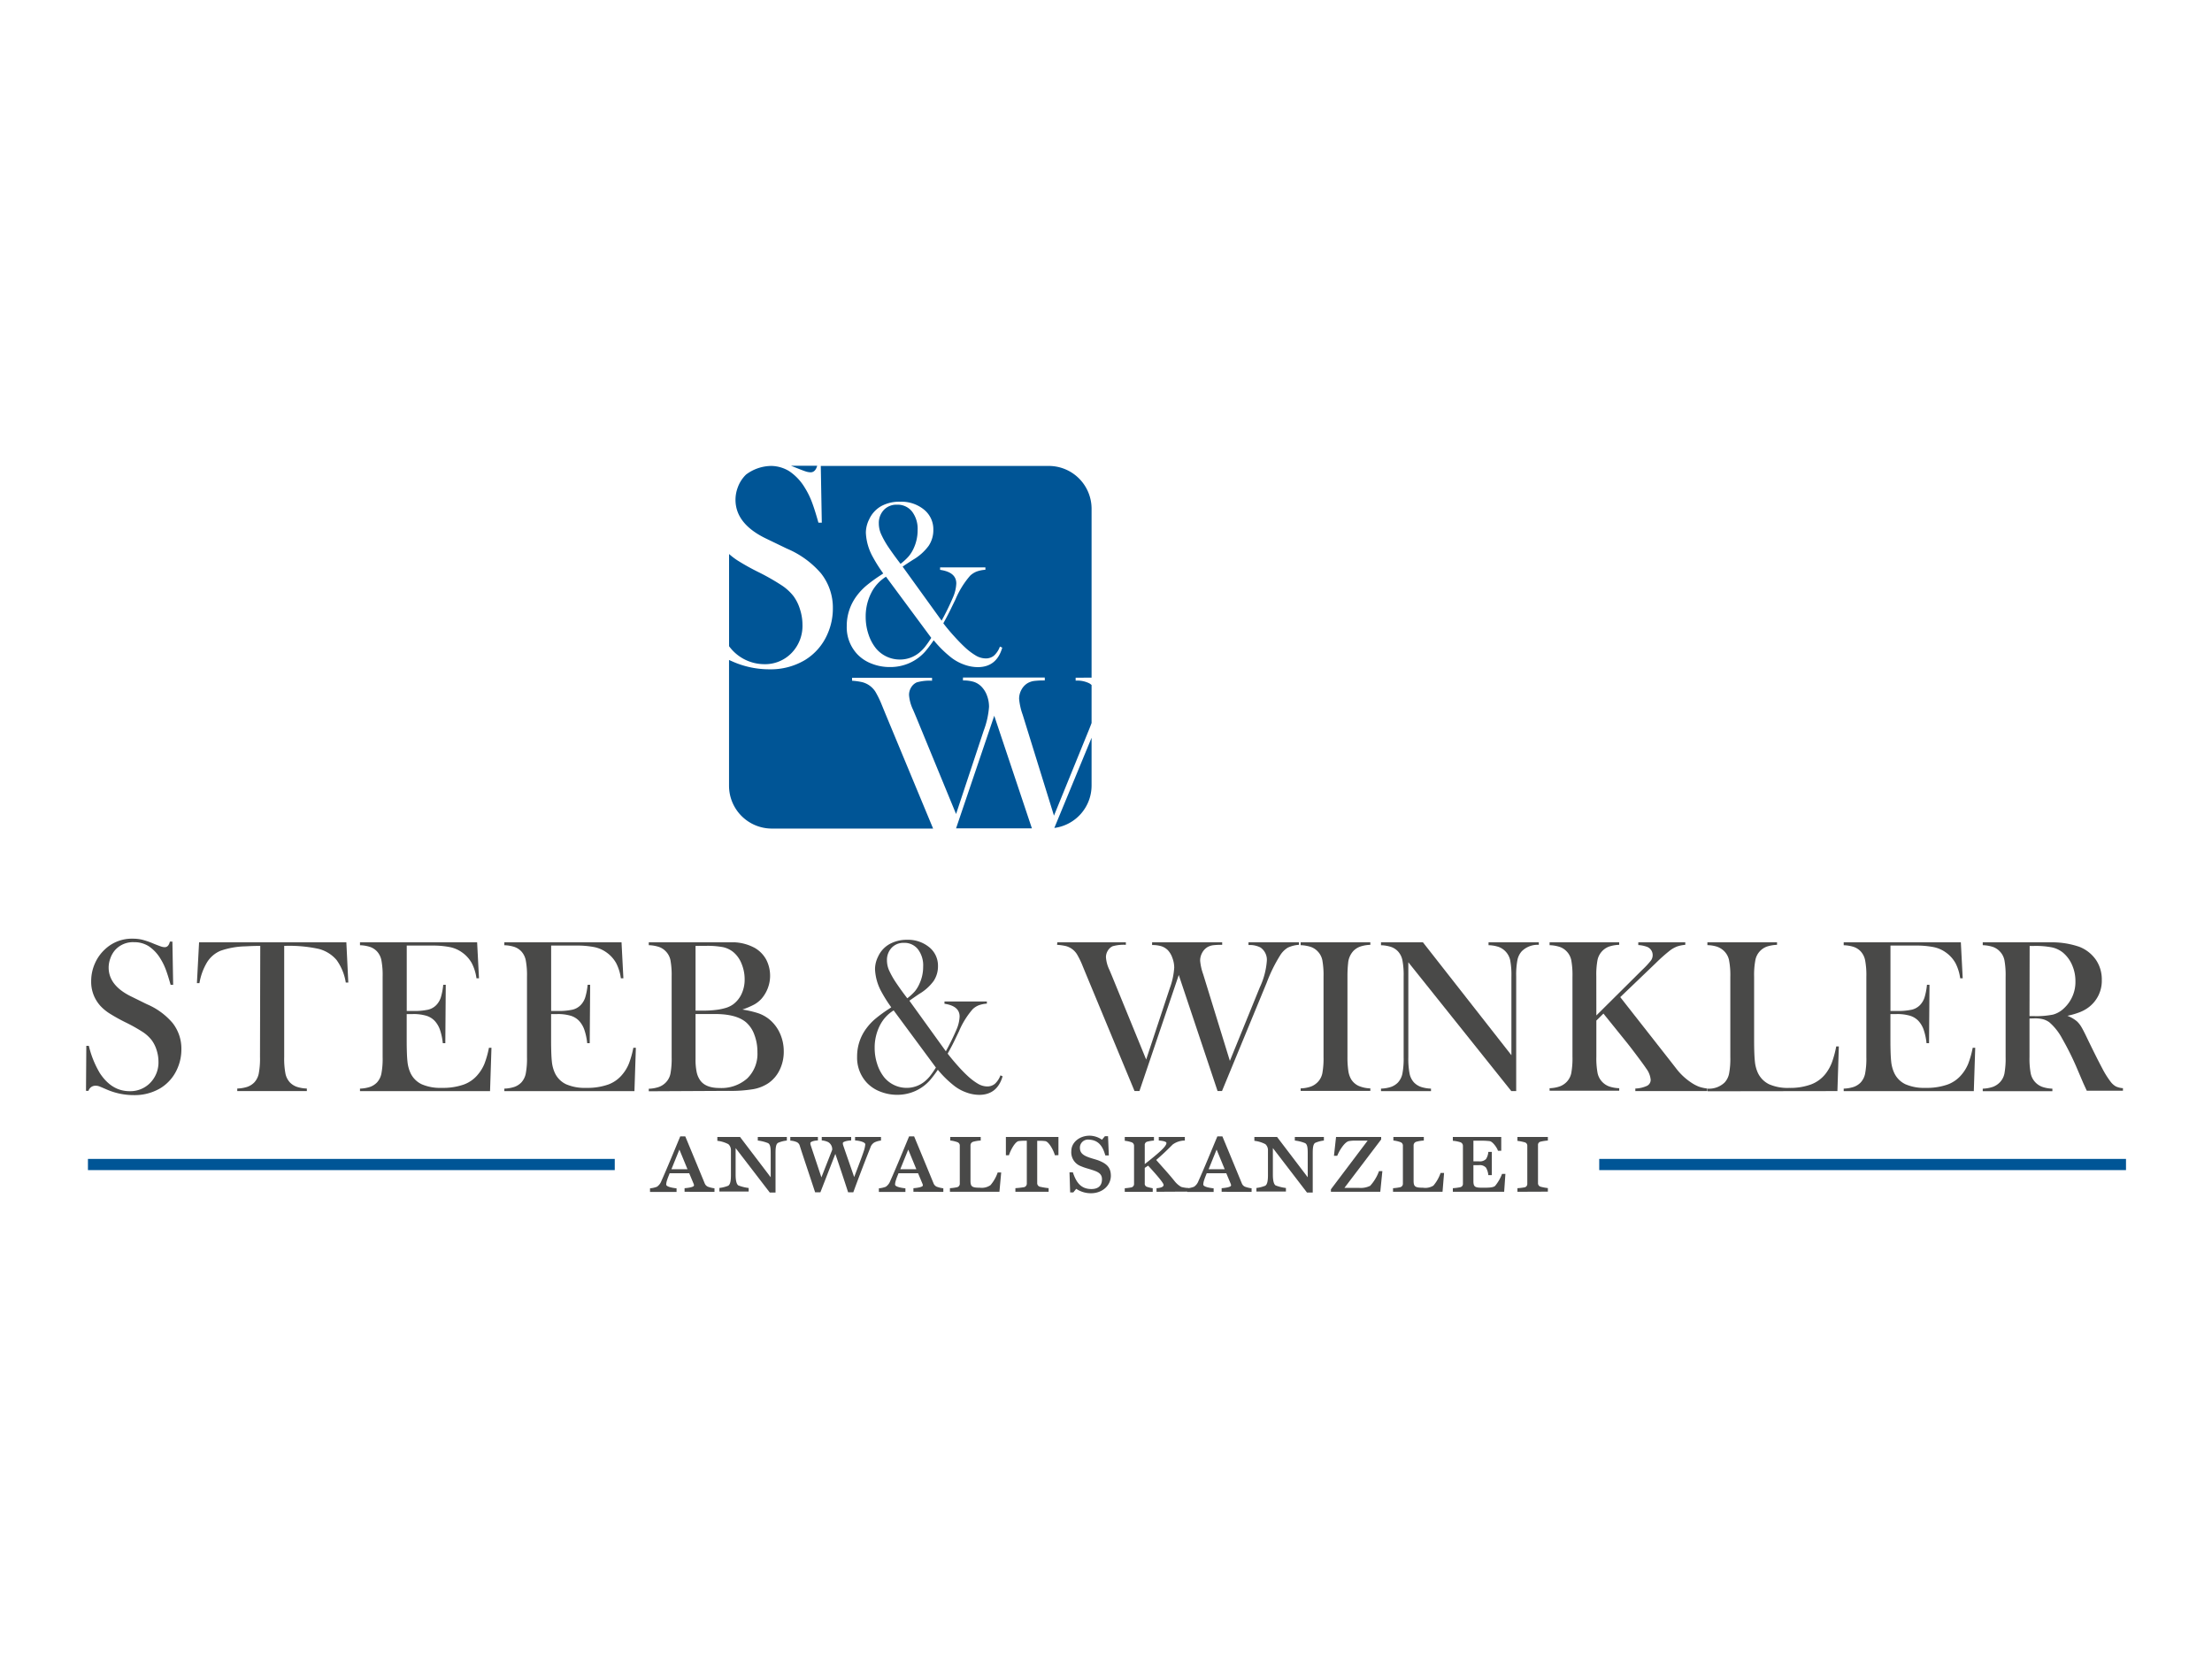 <svg xmlns="http://www.w3.org/2000/svg" width="500" height="375" viewBox="0 0 500 375">
  <defs>
    <style>
      .cls-1 {
        fill: #005596;
      }

      .cls-2 {
        fill: #494948;
      }
    </style>
  </defs>
  <title>steeb-winkler-rappenauer</title>
  <g id="Einzelhandel">
    <g id="Steeb">
      <rect class="cls-1" x="361.49" y="261.96" width="119.07" height="2.53"/>
      <g>
        <path class="cls-2" d="M19.44,246.57l.07-10.17.57,0a22,22,0,0,0,2.46,6.12q2.68,4.13,6.75,4.13a6.26,6.26,0,0,0,4.68-1.9,6.6,6.6,0,0,0,1.85-4.8,8.59,8.59,0,0,0-.41-2.56,7.52,7.52,0,0,0-1.1-2.24,8.37,8.37,0,0,0-2-1.85,37.83,37.83,0,0,0-4-2.24,39.08,39.08,0,0,1-3.58-2,10.4,10.4,0,0,1-2-1.65,8.05,8.05,0,0,1-2.12-5.64,9.78,9.78,0,0,1,.82-3.94,9.49,9.49,0,0,1,2.3-3.25A8.8,8.8,0,0,1,30,212.18a9.26,9.26,0,0,1,2.14.23,18.29,18.29,0,0,1,2.64.92q1.23.49,1.67.63a2.75,2.75,0,0,0,.79.14q.86,0,1.16-1.26h.57l.17,9.78h-.57q-.66-2.34-1.14-3.58a13.37,13.37,0,0,0-1.14-2.3,8.86,8.86,0,0,0-2.66-2.85,6.09,6.09,0,0,0-3.34-.92,5.42,5.42,0,0,0-4.35,1.87,5.73,5.73,0,0,0-1,1.8,6,6,0,0,0-.38,2.07q0,4.12,5.29,6.63L33.22,227A15.62,15.62,0,0,1,39,231.22a9.38,9.38,0,0,1,2,6,10.6,10.6,0,0,1-.91,4.32,9.64,9.64,0,0,1-3.84,4.44,11.38,11.38,0,0,1-6,1.56,15.36,15.36,0,0,1-6.11-1.26q-1.53-.67-1.82-.76a2.1,2.1,0,0,0-.66-.1A1.63,1.63,0,0,0,20,246.57Z"/>
        <path class="cls-2" d="M58.83,213.81q-1.55,0-3.33.1a18.28,18.28,0,0,0-5.65,1,6.61,6.61,0,0,0-3.07,2.64,13.65,13.65,0,0,0-1.7,4.68l-.57,0L45,213H78.29l.44,9.09-.57,0A11.88,11.88,0,0,0,76.08,217,7.83,7.83,0,0,0,72,214.48a31.28,31.28,0,0,0-7.76-.67v25.12a17.91,17.91,0,0,0,.28,3.73,4.17,4.17,0,0,0,1,2,4.12,4.12,0,0,0,1.56,1,8,8,0,0,0,2.28.39v.57H53.63v-.57a8,8,0,0,0,2.3-.39,4.13,4.13,0,0,0,1.56-1,4.17,4.17,0,0,0,1-2,17.91,17.91,0,0,0,.28-3.74Z"/>
        <path class="cls-2" d="M107.85,213l.42,8.13-.57,0a10.53,10.53,0,0,0-1.06-3.42,7.35,7.35,0,0,0-2.14-2.39,7.17,7.17,0,0,0-2.73-1.22,19.68,19.68,0,0,0-4.19-.36H91.94v14.78h1.48a14.35,14.35,0,0,0,3.37-.3,3.77,3.77,0,0,0,1.85-1.06,4.48,4.48,0,0,0,1-1.69,14.69,14.69,0,0,0,.55-2.87l.57,0-.1,13.2h-.57a13.47,13.47,0,0,0-.65-3.05,5.79,5.79,0,0,0-1.19-2,4.34,4.34,0,0,0-1.92-1.16,10.25,10.25,0,0,0-3-.37h-1.4V235q0,3.38.17,4.91a8.08,8.08,0,0,0,.66,2.57,5.3,5.3,0,0,0,2.55,2.6,10.49,10.49,0,0,0,4.52.82,14.16,14.16,0,0,0,5-.75,7.4,7.4,0,0,0,3.25-2.33,9.1,9.1,0,0,0,1.44-2.41,21.36,21.36,0,0,0,1-3.57l.57,0-.32,9.8H81.37v-.57a8,8,0,0,0,2.28-.39,4.13,4.13,0,0,0,1.56-1,4.18,4.18,0,0,0,1-2,18,18,0,0,0,.28-3.73V220.78a18,18,0,0,0-.28-3.73,4.18,4.18,0,0,0-1-2,3.94,3.94,0,0,0-1.54-1,8.11,8.11,0,0,0-2.3-.39V213Z"/>
        <path class="cls-2" d="M140.49,213l.42,8.13-.57,0a10.53,10.53,0,0,0-1.06-3.42,7.35,7.35,0,0,0-2.14-2.39,7.17,7.17,0,0,0-2.73-1.22,19.68,19.68,0,0,0-4.19-.36h-5.64v14.78h1.48a14.35,14.35,0,0,0,3.37-.3,3.77,3.77,0,0,0,1.85-1.06,4.48,4.48,0,0,0,1-1.69,14.69,14.69,0,0,0,.55-2.87l.57,0-.1,13.2h-.57a13.47,13.47,0,0,0-.65-3.05,5.79,5.79,0,0,0-1.19-2,4.34,4.34,0,0,0-1.92-1.16,10.25,10.25,0,0,0-3-.37h-1.4V235q0,3.38.17,4.91a8.08,8.08,0,0,0,.66,2.57,5.3,5.3,0,0,0,2.55,2.6,10.49,10.49,0,0,0,4.52.82,14.16,14.16,0,0,0,5-.75,7.4,7.4,0,0,0,3.25-2.33,9.1,9.1,0,0,0,1.44-2.41,21.36,21.36,0,0,0,1-3.57l.57,0-.32,9.8H114v-.57a8,8,0,0,0,2.28-.39,4.13,4.13,0,0,0,1.56-1,4.18,4.18,0,0,0,1-2,18,18,0,0,0,.28-3.73V220.78a18,18,0,0,0-.28-3.73,4.18,4.18,0,0,0-1-2,3.94,3.94,0,0,0-1.54-1,8.11,8.11,0,0,0-2.3-.39V213Z"/>
        <path class="cls-2" d="M146.65,246.67v-.57a7.74,7.74,0,0,0,2.3-.41,4.18,4.18,0,0,0,1.54-1,4,4,0,0,0,1.06-2,18.7,18.7,0,0,0,.27-3.74V220.78a18.71,18.71,0,0,0-.27-3.74,4,4,0,0,0-1.06-2,3.92,3.92,0,0,0-1.55-1,8.17,8.17,0,0,0-2.29-.39V213h16.18q2.46,0,3.23,0a10.59,10.59,0,0,1,4.66,1.33,6.87,6.87,0,0,1,2.48,2.59,7.95,7.95,0,0,1-1.12,8.89,6.59,6.59,0,0,1-1.63,1.27,18.59,18.59,0,0,1-2.64,1.12,22.3,22.3,0,0,1,3.67.86,8.31,8.31,0,0,1,2.36,1.31,8.74,8.74,0,0,1,2.45,3.19,9.79,9.79,0,0,1,.87,4.13,9.3,9.3,0,0,1-.9,4.1,7.69,7.69,0,0,1-2.5,3,9,9,0,0,1-3.46,1.4,31.12,31.12,0,0,1-5.65.39Zm10.57-32.86v14.63h2a22.31,22.31,0,0,0,2.91-.2,12.73,12.73,0,0,0,2.11-.47,5.75,5.75,0,0,0,1.47-.74,6.17,6.17,0,0,0,1.93-2.4,7.63,7.63,0,0,0,.68-3.24,9.17,9.17,0,0,0-.7-3.56,6.5,6.5,0,0,0-1.86-2.62,5.63,5.63,0,0,0-2.3-1.11,19.13,19.13,0,0,0-3.93-.3Zm0,15.4v10.15a13.85,13.85,0,0,0,.26,3,5,5,0,0,0,.85,1.92q1.26,1.65,4.31,1.65a8.78,8.78,0,0,0,6.27-2.17,7.73,7.73,0,0,0,2.3-5.91,10.87,10.87,0,0,0-.71-4,6.67,6.67,0,0,0-1.92-2.82q-2.22-1.82-6.95-1.82Z"/>
        <path class="cls-2" d="M205.56,226.2l8.24,11.43a54.56,54.56,0,0,0,2.42-4.94,8.16,8.16,0,0,0,.69-2.92q0-2.38-3.42-2.88v-.52h9.58v.49a6.64,6.64,0,0,0-1.85.38,4.34,4.34,0,0,0-1.35.87,18.64,18.64,0,0,0-3.1,5l-.76,1.58q-.61,1.33-1.8,3.47.94,1.23,2.2,2.65t2.25,2.33a13.56,13.56,0,0,0,2.45,1.86,4.19,4.19,0,0,0,2,.58,2.69,2.69,0,0,0,1.77-.59,4.83,4.83,0,0,0,1.26-1.92l.49.22q-1.23,4.19-5.3,4.19a8.55,8.55,0,0,1-2.83-.52,9.78,9.78,0,0,1-2.69-1.43,23.64,23.64,0,0,1-3.82-3.72,26.94,26.94,0,0,1-1.78,2.36,9.76,9.76,0,0,1-3.34,2.45,9.92,9.92,0,0,1-4.08.85,10.37,10.37,0,0,1-3.86-.74,8.17,8.17,0,0,1-3-2,8.3,8.3,0,0,1-2.19-5.91,10.56,10.56,0,0,1,2.12-6.4,12.82,12.82,0,0,1,2-2.13,32,32,0,0,1,3.21-2.33l.39-.27a30.6,30.6,0,0,1-2.17-3.42,11.56,11.56,0,0,1-1.5-5.2,6.36,6.36,0,0,1,.69-2.83,6.14,6.14,0,0,1,2.54-2.81,8,8,0,0,1,4-1,7.55,7.55,0,0,1,5,1.66,5.33,5.33,0,0,1,2,4.27,5.93,5.93,0,0,1-1,3.41,10.92,10.92,0,0,1-3.28,2.92Q206.15,225.78,205.56,226.2ZM202,228.39a8.49,8.49,0,0,0-3.16,3.5,11,11,0,0,0-1.13,5,11.53,11.53,0,0,0,.59,3.67,9.32,9.32,0,0,0,1.6,3,6.58,6.58,0,0,0,5,2.34,6.39,6.39,0,0,0,4.09-1.43,8.36,8.36,0,0,0,1.21-1.21,21.4,21.4,0,0,0,1.35-1.95Zm3.08-2.73a12,12,0,0,0,1.73-1.6,7.3,7.3,0,0,0,1-1.65,9.05,9.05,0,0,0,.86-3.92,6,6,0,0,0-1.18-3.92,3.87,3.87,0,0,0-3.17-1.45,3.66,3.66,0,0,0-2.77,1.11,4,4,0,0,0-1.06,2.88,5.57,5.57,0,0,0,.43,2.12,18.88,18.88,0,0,0,1.63,2.91Q203.74,223.91,205.09,225.66Z"/>
        <path class="cls-2" d="M239,213h15.49v.57a9.07,9.07,0,0,0-3,.32,2.44,2.44,0,0,0-1.08,1,2.76,2.76,0,0,0-.42,1.5,7.83,7.83,0,0,0,.79,2.86l.64,1.53,7.66,18.72,5.34-16.13a16.41,16.41,0,0,0,1-4.63,6.18,6.18,0,0,0-.41-2.2A4.85,4.85,0,0,0,264,214.8a3.68,3.68,0,0,0-1.47-.91,6.87,6.87,0,0,0-2.11-.27V213h15.84v.57a15.84,15.84,0,0,0-2.11.1,3.55,3.55,0,0,0-1.22.42,3.3,3.3,0,0,0-1.19,1.27,3.63,3.63,0,0,0-.46,1.79,12.22,12.22,0,0,0,.69,3.08L278,239.8l6.77-16.63a17,17,0,0,0,1.58-5.91,3.37,3.37,0,0,0-1.45-3.1,5.26,5.26,0,0,0-2.69-.54V213h11.4v.57a7,7,0,0,0-2.5.63,5.18,5.18,0,0,0-1.69,1.66,34.19,34.19,0,0,0-3.08,6.23l-10.12,24.53h-1l-8.77-26.23-8.89,26.23h-1.11l-11-26.5-.74-1.8a18.93,18.93,0,0,0-1.28-2.63,4.25,4.25,0,0,0-2.54-1.85,12.56,12.56,0,0,0-1.95-.27Z"/>
        <path class="cls-2" d="M309.75,213v.57a8,8,0,0,0-2.28.39,4.14,4.14,0,0,0-1.56,1,4.63,4.63,0,0,0-1.18,2.73,27,27,0,0,0-.15,3v18.15a20.6,20.6,0,0,0,.2,3.23,5.22,5.22,0,0,0,.64,1.9,4,4,0,0,0,1.65,1.47,7.31,7.31,0,0,0,2.68.58v.57H294v-.57a7.75,7.75,0,0,0,2.3-.41,4.18,4.18,0,0,0,1.54-1,4,4,0,0,0,1.06-2,18.7,18.7,0,0,0,.27-3.74V220.78a18.71,18.71,0,0,0-.27-3.74,4,4,0,0,0-1.06-2,3.91,3.91,0,0,0-1.55-1,8.18,8.18,0,0,0-2.29-.39V213Z"/>
        <path class="cls-2" d="M318.34,217.51v21.43a17.88,17.88,0,0,0,.28,3.74,4.17,4.17,0,0,0,1,2,4.12,4.12,0,0,0,1.56,1,8,8,0,0,0,2.28.39v.57H312.16v-.57a8,8,0,0,0,2.28-.39,4.12,4.12,0,0,0,1.56-1,4.18,4.18,0,0,0,1-2,18,18,0,0,0,.28-3.73V220.76a17.81,17.81,0,0,0-.28-3.71,4.18,4.18,0,0,0-1-2,3.93,3.93,0,0,0-1.54-1,8.12,8.12,0,0,0-2.3-.39V213h9.48l20,25.52V220.78a17.94,17.94,0,0,0-.28-3.74,4.15,4.15,0,0,0-2.61-3,8,8,0,0,0-2.28-.39V213h11.36v.57A5.09,5.09,0,0,0,344,215a4.17,4.17,0,0,0-1,2,17.75,17.75,0,0,0-.28,3.71v25.91h-1.11Z"/>
        <path class="cls-2" d="M360.84,229.53l10.42-10.35a19.39,19.39,0,0,0,1.93-2.08,2.1,2.1,0,0,0,.38-1.22,2,2,0,0,0-1.18-1.82,6.8,6.8,0,0,0-2.07-.44V213h10.62v.57a7.52,7.52,0,0,0-1.81.36,6.61,6.61,0,0,0-1.59.87,37.82,37.82,0,0,0-3.3,2.93l-8,7.66,11.36,14.48,1.4,1.8a14,14,0,0,0,3.23,3,9.05,9.05,0,0,0,1.77.95,8.81,8.81,0,0,0,1.92.43v.57H369.65v-.57a6.7,6.7,0,0,0,2.66-.62,1.5,1.5,0,0,0,.81-1.38,5,5,0,0,0-1-2.51q-.49-.74-1.85-2.56t-2.29-3l-5.54-6.87-1.6,1.58v8.15a17.91,17.91,0,0,0,.28,3.73,4.12,4.12,0,0,0,2.59,3,7.74,7.74,0,0,0,2.3.41v.57H350.27v-.57a7.75,7.75,0,0,0,2.3-.41,4.18,4.18,0,0,0,1.54-1,4,4,0,0,0,1.06-2,18.7,18.7,0,0,0,.27-3.74V220.78a18.71,18.71,0,0,0-.27-3.74,4,4,0,0,0-1.06-2,3.91,3.91,0,0,0-1.55-1,8.18,8.18,0,0,0-2.29-.39V213H366v.57a8,8,0,0,0-2.28.39,4.14,4.14,0,0,0-2.61,3,17.91,17.91,0,0,0-.28,3.73Z"/>
        <path class="cls-2" d="M386,246.67v-.59a5.09,5.09,0,0,0,3.84-1.4,4.18,4.18,0,0,0,1-2,18,18,0,0,0,.28-3.73V220.78a17.53,17.53,0,0,0-.31-3.85,4.06,4.06,0,0,0-1.15-2,4.35,4.35,0,0,0-1.54-.94,7.62,7.62,0,0,0-2.18-.35V213h15.74v.57a8.39,8.39,0,0,0-2.22.37,4.05,4.05,0,0,0-2.66,3,17.87,17.87,0,0,0-.3,3.82V235q0,3.28.17,4.88a7.94,7.94,0,0,0,.67,2.61,5.43,5.43,0,0,0,2.56,2.6,10.4,10.4,0,0,0,4.51.82,13.75,13.75,0,0,0,4.94-.78,7.58,7.58,0,0,0,3.29-2.4,10.12,10.12,0,0,0,1.42-2.51,22.76,22.76,0,0,0,1-3.69l.59,0-.32,10.1Z"/>
        <path class="cls-2" d="M443.23,213l.42,8.13-.57,0a10.53,10.53,0,0,0-1.06-3.42,7.35,7.35,0,0,0-2.14-2.39,7.17,7.17,0,0,0-2.73-1.22,19.69,19.69,0,0,0-4.19-.36h-5.64v14.78h1.48a14.35,14.35,0,0,0,3.37-.3,3.77,3.77,0,0,0,1.85-1.06,4.48,4.48,0,0,0,1-1.69,14.75,14.75,0,0,0,.55-2.87l.57,0-.1,13.2h-.57a13.51,13.51,0,0,0-.65-3.05,5.79,5.79,0,0,0-1.19-2,4.35,4.35,0,0,0-1.92-1.16,10.25,10.25,0,0,0-3-.37h-1.4V235q0,3.38.17,4.91a8.1,8.1,0,0,0,.67,2.57,5.3,5.3,0,0,0,2.55,2.6,10.49,10.49,0,0,0,4.52.82,14.16,14.16,0,0,0,5-.75,7.4,7.4,0,0,0,3.25-2.33,9.1,9.1,0,0,0,1.44-2.41,21.32,21.32,0,0,0,1-3.57l.57,0-.32,9.8H416.75v-.57a8,8,0,0,0,2.28-.39,4.12,4.12,0,0,0,1.56-1,4.18,4.18,0,0,0,1-2,18,18,0,0,0,.28-3.73V220.78a18,18,0,0,0-.28-3.73,4.18,4.18,0,0,0-1-2,3.93,3.93,0,0,0-1.54-1,8.12,8.12,0,0,0-2.3-.39V213Z"/>
        <path class="cls-2" d="M458.75,230.22v8.72a17.91,17.91,0,0,0,.28,3.73,4.12,4.12,0,0,0,2.59,3,7.74,7.74,0,0,0,2.3.41v.57H448.18v-.57a7.75,7.75,0,0,0,2.3-.41,4.18,4.18,0,0,0,1.54-1,4,4,0,0,0,1.06-2,18.7,18.7,0,0,0,.27-3.74V220.78a18.71,18.71,0,0,0-.27-3.74,4,4,0,0,0-1.06-2,3.91,3.91,0,0,0-1.55-1,8.18,8.18,0,0,0-2.29-.39V213h11.87q3,0,3.92,0a19,19,0,0,1,6,1,8.15,8.15,0,0,1,3.78,2.94,7.84,7.84,0,0,1,1.34,4.54,7.48,7.48,0,0,1-2.91,6.16,8.42,8.42,0,0,1-2,1.13,17.56,17.56,0,0,1-2.87.84,7.46,7.46,0,0,1,2.19,1.28,5.77,5.77,0,0,1,1,1.29q.47.78,1.4,2.75,2.19,4.51,3.31,6.59a20.24,20.24,0,0,0,1.88,3,3.9,3.9,0,0,0,1.19,1.06,4.51,4.51,0,0,0,1.59.39v.57h-8.18l-.79-1.72L469.27,241a63,63,0,0,0-3.13-6.23,12.82,12.82,0,0,0-2.88-3.67,4.3,4.3,0,0,0-1.43-.7,7.19,7.19,0,0,0-1.87-.21Zm0-.54h.94a19.33,19.33,0,0,0,4.37-.34,5.76,5.76,0,0,0,2.48-1.43,8.1,8.1,0,0,0,2.59-6.11,9,9,0,0,0-.75-3.66,7.55,7.55,0,0,0-2.08-2.82,6,6,0,0,0-2.46-1.17,19,19,0,0,0-4.06-.33h-1Z"/>
      </g>
      <rect class="cls-1" x="19.88" y="261.96" width="119.08" height="2.53"/>
      <g>
        <path class="cls-2" d="M154.74,269.39v-.81c.71-.05,2.13-.23,2.13-.63a1,1,0,0,0-.08-.36l-1-2.39h-4.42c-.3.79-.41,1-.58,1.55a3.27,3.27,0,0,0-.2,1c0,.56,1.67.79,2.34.86v.81h-6v-.81a5.78,5.78,0,0,0,1.57-.36,2.71,2.71,0,0,0,1-1.3c1.34-3,2.87-6.73,4.26-10.08h1.14c1.88,4.52,3.73,9,4.39,10.61a1.38,1.38,0,0,0,.71.76,6.49,6.49,0,0,0,1.5.36v.81Zm-1.17-9.54-1.8,4.44h3.63Z"/>
        <path class="cls-2" d="M175.88,258.32c-.51.28-.58,1.22-.58,2.36v8.88H174l-7.72-10.05v6q0,2,.61,2.44a9.61,9.61,0,0,0,2.34.58v.81h-6.62v-.81a8,8,0,0,0,2-.51c.46-.3.61-1.12.61-2.41V260a1.8,1.8,0,0,0-.58-1.37,7,7,0,0,0-2.49-.76V257h5.13l6.93,9.11v-5.36c0-1.17-.05-2.08-.61-2.36a8.83,8.83,0,0,0-2.31-.58V257h6.57v.81A6.89,6.89,0,0,0,175.88,258.32Z"/>
        <path class="cls-2" d="M197.68,258.22a2,2,0,0,0-.94,1.19c-.86,2.13-2.54,6.47-3.86,10.1h-1.17c-1.14-3.53-2.13-6.47-2.89-8.68l-3.38,8.68h-1.19c-1.5-4.57-3-9-3.48-10.56a1.27,1.27,0,0,0-.68-.79,4.29,4.29,0,0,0-1.45-.33V257h6.24v.79c-.71,0-1.7.25-1.7.58a1.19,1.19,0,0,0,.05.43c.25.76,1.17,3.5,2.44,7.33l2.44-6.22a1.87,1.87,0,0,0-.91-1.75,4.2,4.2,0,0,0-1.45-.38V257h6.65v.79c-.71,0-1.88.25-1.88.58a1.26,1.26,0,0,0,.05.43c.23.71,1.19,3.45,2.51,7.26,1-2.66,1.7-4.44,2.16-5.84a6.62,6.62,0,0,0,.35-1.55c0-.53-1.42-.84-2.31-.89V257h5.86v.81A4.62,4.62,0,0,0,197.68,258.22Z"/>
        <path class="cls-2" d="M206.47,269.39v-.81c.71-.05,2.13-.23,2.13-.63a1,1,0,0,0-.08-.36l-1-2.39h-4.42c-.31.79-.41,1-.58,1.55a3.28,3.28,0,0,0-.2,1c0,.56,1.67.79,2.34.86v.81h-6v-.81a5.78,5.78,0,0,0,1.57-.36,2.71,2.71,0,0,0,1-1.3c1.35-3,2.87-6.73,4.26-10.08h1.14c1.88,4.52,3.73,9,4.39,10.61a1.38,1.38,0,0,0,.71.76,6.49,6.49,0,0,0,1.5.36v.81Zm-1.17-9.54-1.8,4.44h3.63Z"/>
        <path class="cls-2" d="M225.91,269.39H214.72v-.81a10.91,10.91,0,0,0,1.65-.23.8.8,0,0,0,.58-.81V259a.81.81,0,0,0-.58-.84,7.07,7.07,0,0,0-1.57-.36V257h6.88v.81a7.76,7.76,0,0,0-1.73.28.84.84,0,0,0-.58.81v8c0,1.32.35,1.57,2.11,1.57a3.46,3.46,0,0,0,2.41-.58,8.81,8.81,0,0,0,1.63-2.87h.79Z"/>
        <path class="cls-2" d="M238.45,261.14c-.35-1.24-1.4-3.1-2.18-3.2a10.48,10.48,0,0,0-1.29-.08h-.53v9.57a.83.83,0,0,0,.58.81,16.48,16.48,0,0,0,2,.33v.81h-7.51v-.81a18.59,18.59,0,0,0,2-.23.83.83,0,0,0,.58-.84v-9.65h-.51a11.58,11.58,0,0,0-1.32.08c-.79.1-1.83,2-2.21,3.2h-.69V257h11.88v4.11Z"/>
        <path class="cls-2" d="M246.6,269.72a5.94,5.94,0,0,1-3.33-1l-.66.81h-.71l-.15-4.54h.76c.71,2.11,1.7,3.78,4.19,3.78,1.65,0,2.39-.86,2.39-2.21,0-1-.53-1.55-1.9-2-1.07-.38-1.75-.48-2.82-.94a3.34,3.34,0,0,1-2.21-3.43c0-2,1.9-3.48,4.14-3.48a5,5,0,0,1,2.79.91l.66-.79h.71l.18,4.34h-.79c-.58-2-1.47-3.58-4-3.58a1.83,1.83,0,0,0-1.75,1.8c0,1,.43,1.57,1.65,2.08,1,.41,1.93.58,2.74.91,1.78.74,2.61,1.6,2.61,3.43C251.06,268,249.16,269.72,246.6,269.72Z"/>
        <path class="cls-2" d="M261.42,269.39v-.81c.69-.05,1.6-.2,1.6-.74s-2.39-3.15-3.5-4.36l-.76.51v3.5a.73.73,0,0,0,.53.79,9.55,9.55,0,0,0,1.27.31v.81h-6.32v-.81a11.7,11.7,0,0,0,1.52-.2.78.78,0,0,0,.58-.81V259a.83.83,0,0,0-.58-.81,7.29,7.29,0,0,0-1.52-.33V257h6.6v.81a8.58,8.58,0,0,0-1.52.25.75.75,0,0,0-.56.81v4.26c3.25-2.56,4.9-4,4.9-4.77,0-.41-1.32-.53-1.73-.56V257h5.89v.81a4.7,4.7,0,0,0-2.74.89c-1.45,1.45-2.21,2.18-3.73,3.5,1.7,1.93,2.82,3.12,4.29,4.95a5.19,5.19,0,0,0,1.37,1.14,7.29,7.29,0,0,0,1.62.25v.81Z"/>
        <path class="cls-2" d="M276.14,269.39v-.81c.71-.05,2.13-.23,2.13-.63a1,1,0,0,0-.08-.36l-1-2.39h-4.42c-.31.79-.41,1-.58,1.55a3.25,3.25,0,0,0-.2,1c0,.56,1.67.79,2.34.86v.81h-6v-.81a5.78,5.78,0,0,0,1.57-.36,2.7,2.7,0,0,0,1-1.3c1.35-3,2.87-6.73,4.27-10.08h1.14c1.88,4.52,3.73,9,4.39,10.61a1.37,1.37,0,0,0,.71.76,6.49,6.49,0,0,0,1.5.36v.81ZM275,259.85l-1.8,4.44h3.63Z"/>
        <path class="cls-2" d="M297.31,258.32c-.51.28-.58,1.22-.58,2.36v8.88h-1.3l-7.71-10.05v6q0,2,.61,2.44a9.6,9.6,0,0,0,2.34.58v.81H284v-.81a8,8,0,0,0,2-.51c.46-.3.61-1.12.61-2.41V260a1.8,1.8,0,0,0-.58-1.37,7,7,0,0,0-2.49-.76V257h5.13l6.93,9.11v-5.36c0-1.17-.05-2.08-.61-2.36a8.82,8.82,0,0,0-2.31-.58V257h6.57v.81A6.9,6.9,0,0,0,297.31,258.32Z"/>
        <path class="cls-2" d="M312,269.39H300.84v-.56l8.3-11h-2.69a7.7,7.7,0,0,0-1.52.1c-1,.18-2.21,2.18-2.66,3.32h-.74L302,257h10.2v.56l-8.3,10.94h3.2a4.84,4.84,0,0,0,2.61-.46,9.89,9.89,0,0,0,2-3.32h.76Z"/>
        <path class="cls-2" d="M326.07,269.39H314.88v-.81a10.91,10.91,0,0,0,1.65-.23.8.8,0,0,0,.58-.81V259a.81.81,0,0,0-.58-.84,7.06,7.06,0,0,0-1.57-.36V257h6.88v.81a7.76,7.76,0,0,0-1.73.28.84.84,0,0,0-.58.81v8c0,1.32.35,1.57,2.11,1.57A3.46,3.46,0,0,0,324,268a8.79,8.79,0,0,0,1.63-2.87h.79Z"/>
        <path class="cls-2" d="M340,269.39h-11.6v-.81a11.64,11.64,0,0,0,1.7-.23.76.76,0,0,0,.58-.81V259a.85.85,0,0,0-.58-.81,7.73,7.73,0,0,0-1.7-.33V257h10.94v3.12h-.74c-.23-.76-1.24-2.11-1.88-2.18a15.63,15.63,0,0,0-1.67-.1h-2v4.67h1.24a2,2,0,0,0,1.6-.51,3.42,3.42,0,0,0,.53-1.62h.79v5.25h-.79a4,4,0,0,0-.53-1.7,1.9,1.9,0,0,0-1.6-.56h-1.24v3.53c0,1.4.33,1.57,2.08,1.57,1.27,0,2.41,0,2.84-.43a9.52,9.52,0,0,0,1.55-2.69h.76Z"/>
        <path class="cls-2" d="M343,269.39v-.81a14,14,0,0,0,1.65-.2.78.78,0,0,0,.58-.79V259a.77.77,0,0,0-.58-.79,11.09,11.09,0,0,0-1.65-.33V257h6.88v.81a10.62,10.62,0,0,0-1.65.25.74.74,0,0,0-.58.79v8.6a.81.81,0,0,0,.58.79,10.2,10.2,0,0,0,1.65.31v.81Z"/>
      </g>
      <g>
        <path class="cls-1" d="M182.18,106.58a3.58,3.58,0,0,0,1.05.18c.72,0,1.21-.5,1.49-1.48h-5.92l1.16.46Q181.59,106.4,182.18,106.58Z"/>
        <path class="cls-1" d="M203.56,127.45a12.85,12.85,0,0,0,1.85-1.71A7.83,7.83,0,0,0,206.5,124a9.69,9.69,0,0,0,.92-4.19,6.46,6.46,0,0,0-1.26-4.18,4.13,4.13,0,0,0-3.38-1.55,3.91,3.91,0,0,0-3,1.19,4.28,4.28,0,0,0-1.13,3.08,6,6,0,0,0,.46,2.26,20.23,20.23,0,0,0,1.74,3.11Q202.12,125.59,203.56,127.45Z"/>
        <path class="cls-1" d="M246.74,177.56v-10.8l-8.42,20.39A9.68,9.68,0,0,0,246.74,177.56Z"/>
        <path class="cls-1" d="M196.89,134.11a11.72,11.72,0,0,0-1.21,5.34,12.3,12.3,0,0,0,.63,3.92,10,10,0,0,0,1.71,3.21,7,7,0,0,0,5.37,2.5,6.84,6.84,0,0,0,4.37-1.53,9,9,0,0,0,1.29-1.29,22.69,22.69,0,0,0,1.45-2.08l-10.23-13.82A9.08,9.08,0,0,0,196.89,134.11Z"/>
        <path class="cls-1" d="M172.7,150.13a8.33,8.33,0,0,0,6.23-2.53,8.79,8.79,0,0,0,2.46-6.4,11.38,11.38,0,0,0-.54-3.41,9.93,9.93,0,0,0-1.46-3,11.1,11.1,0,0,0-2.67-2.46,50.48,50.48,0,0,0-5.26-3,52.3,52.3,0,0,1-4.77-2.66,15.72,15.72,0,0,1-1.89-1.44v20.84A9.91,9.91,0,0,0,172.7,150.13Z"/>
        <path class="cls-1" d="M246.74,153.17V115a9.68,9.68,0,0,0-9.68-9.68H185.53l.23,12.83H185q-.88-3.12-1.52-4.77a17.77,17.77,0,0,0-1.52-3.07,11.77,11.77,0,0,0-3.54-3.79,8,8,0,0,0-4-1.2,9.63,9.63,0,0,0-5.77,1.94,7.21,7.21,0,0,0-.5.53,7.67,7.67,0,0,0-1.39,2.4,8,8,0,0,0-.51,2.76q0,5.49,7,8.83l4.62,2.23a20.84,20.84,0,0,1,7.7,5.58,12.49,12.49,0,0,1,2.69,7.95,14.12,14.12,0,0,1-1.21,5.76,12.84,12.84,0,0,1-5.12,5.91,15.14,15.14,0,0,1-8,2.08,20.47,20.47,0,0,1-8.14-1.67l-1-.44v28.43a9.68,9.68,0,0,0,9.68,9.68h36.45l-10.7-25.76-.86-2.1a22,22,0,0,0-1.49-3.08,5,5,0,0,0-3-2.16,14.85,14.85,0,0,0-2.27-.32v-.66h18.08v.66a10.56,10.56,0,0,0-3.45.37,2.83,2.83,0,0,0-1.26,1.12,3.21,3.21,0,0,0-.49,1.75,9.15,9.15,0,0,0,.92,3.34l.75,1.78L216.11,184l6.24-18.83a19.19,19.19,0,0,0,1.21-5.4,7.21,7.21,0,0,0-.47-2.57,5.61,5.61,0,0,0-1.25-2,4.29,4.29,0,0,0-1.71-1.07,8.07,8.07,0,0,0-2.46-.32v-.66h18.49v.66a18.42,18.42,0,0,0-2.46.12,4.12,4.12,0,0,0-1.42.49,3.86,3.86,0,0,0-1.39,1.48,4.22,4.22,0,0,0-.53,2.08,14.27,14.27,0,0,0,.81,3.59l7.07,22.8L246.13,165c.23-.55.42-1.07.61-1.57v-8.59a3.41,3.41,0,0,0-.47-.36,6.13,6.13,0,0,0-3.13-.63v-.66ZM221,150.8a9.16,9.16,0,0,1-3-.55,10.43,10.43,0,0,1-2.87-1.53,25.17,25.17,0,0,1-4.08-4,28.92,28.92,0,0,1-1.9,2.53,10.42,10.42,0,0,1-3.57,2.62,10.62,10.62,0,0,1-4.36.91A11.07,11.07,0,0,1,197,150a8.71,8.71,0,0,1-3.25-2.16,8.86,8.86,0,0,1-2.35-6.32,11.28,11.28,0,0,1,2.26-6.84,13.72,13.72,0,0,1,2.14-2.28,33.94,33.94,0,0,1,3.43-2.49l.42-.29a32.76,32.76,0,0,1-2.32-3.66,12.35,12.35,0,0,1-1.61-5.55,6.78,6.78,0,0,1,.74-3,6.55,6.55,0,0,1,2.72-3,8.52,8.52,0,0,1,4.3-1,8.05,8.05,0,0,1,5.38,1.78,5.7,5.7,0,0,1,2.11,4.57,6.33,6.33,0,0,1-1.08,3.65,11.69,11.69,0,0,1-3.51,3.12q-1.72,1.1-2.35,1.55l8.81,12.21a57.81,57.81,0,0,0,2.58-5.28,8.69,8.69,0,0,0,.74-3.13q0-2.55-3.66-3.07v-.55h10.24v.53a7.09,7.09,0,0,0-2,.41,4.66,4.66,0,0,0-1.45.93,19.93,19.93,0,0,0-3.32,5.37l-.82,1.68q-.66,1.42-1.92,3.71,1,1.32,2.36,2.83t2.41,2.49a14.56,14.56,0,0,0,2.62,2,4.47,4.47,0,0,0,2.17.62,2.88,2.88,0,0,0,1.89-.63,5.12,5.12,0,0,0,1.34-2.05l.53.24Q225.29,150.8,221,150.8Z"/>
        <polygon class="cls-1" points="216.11 187.24 233.25 187.24 224.74 161.79 216.11 187.24"/>
      </g>
    </g>
  </g>
</svg>

